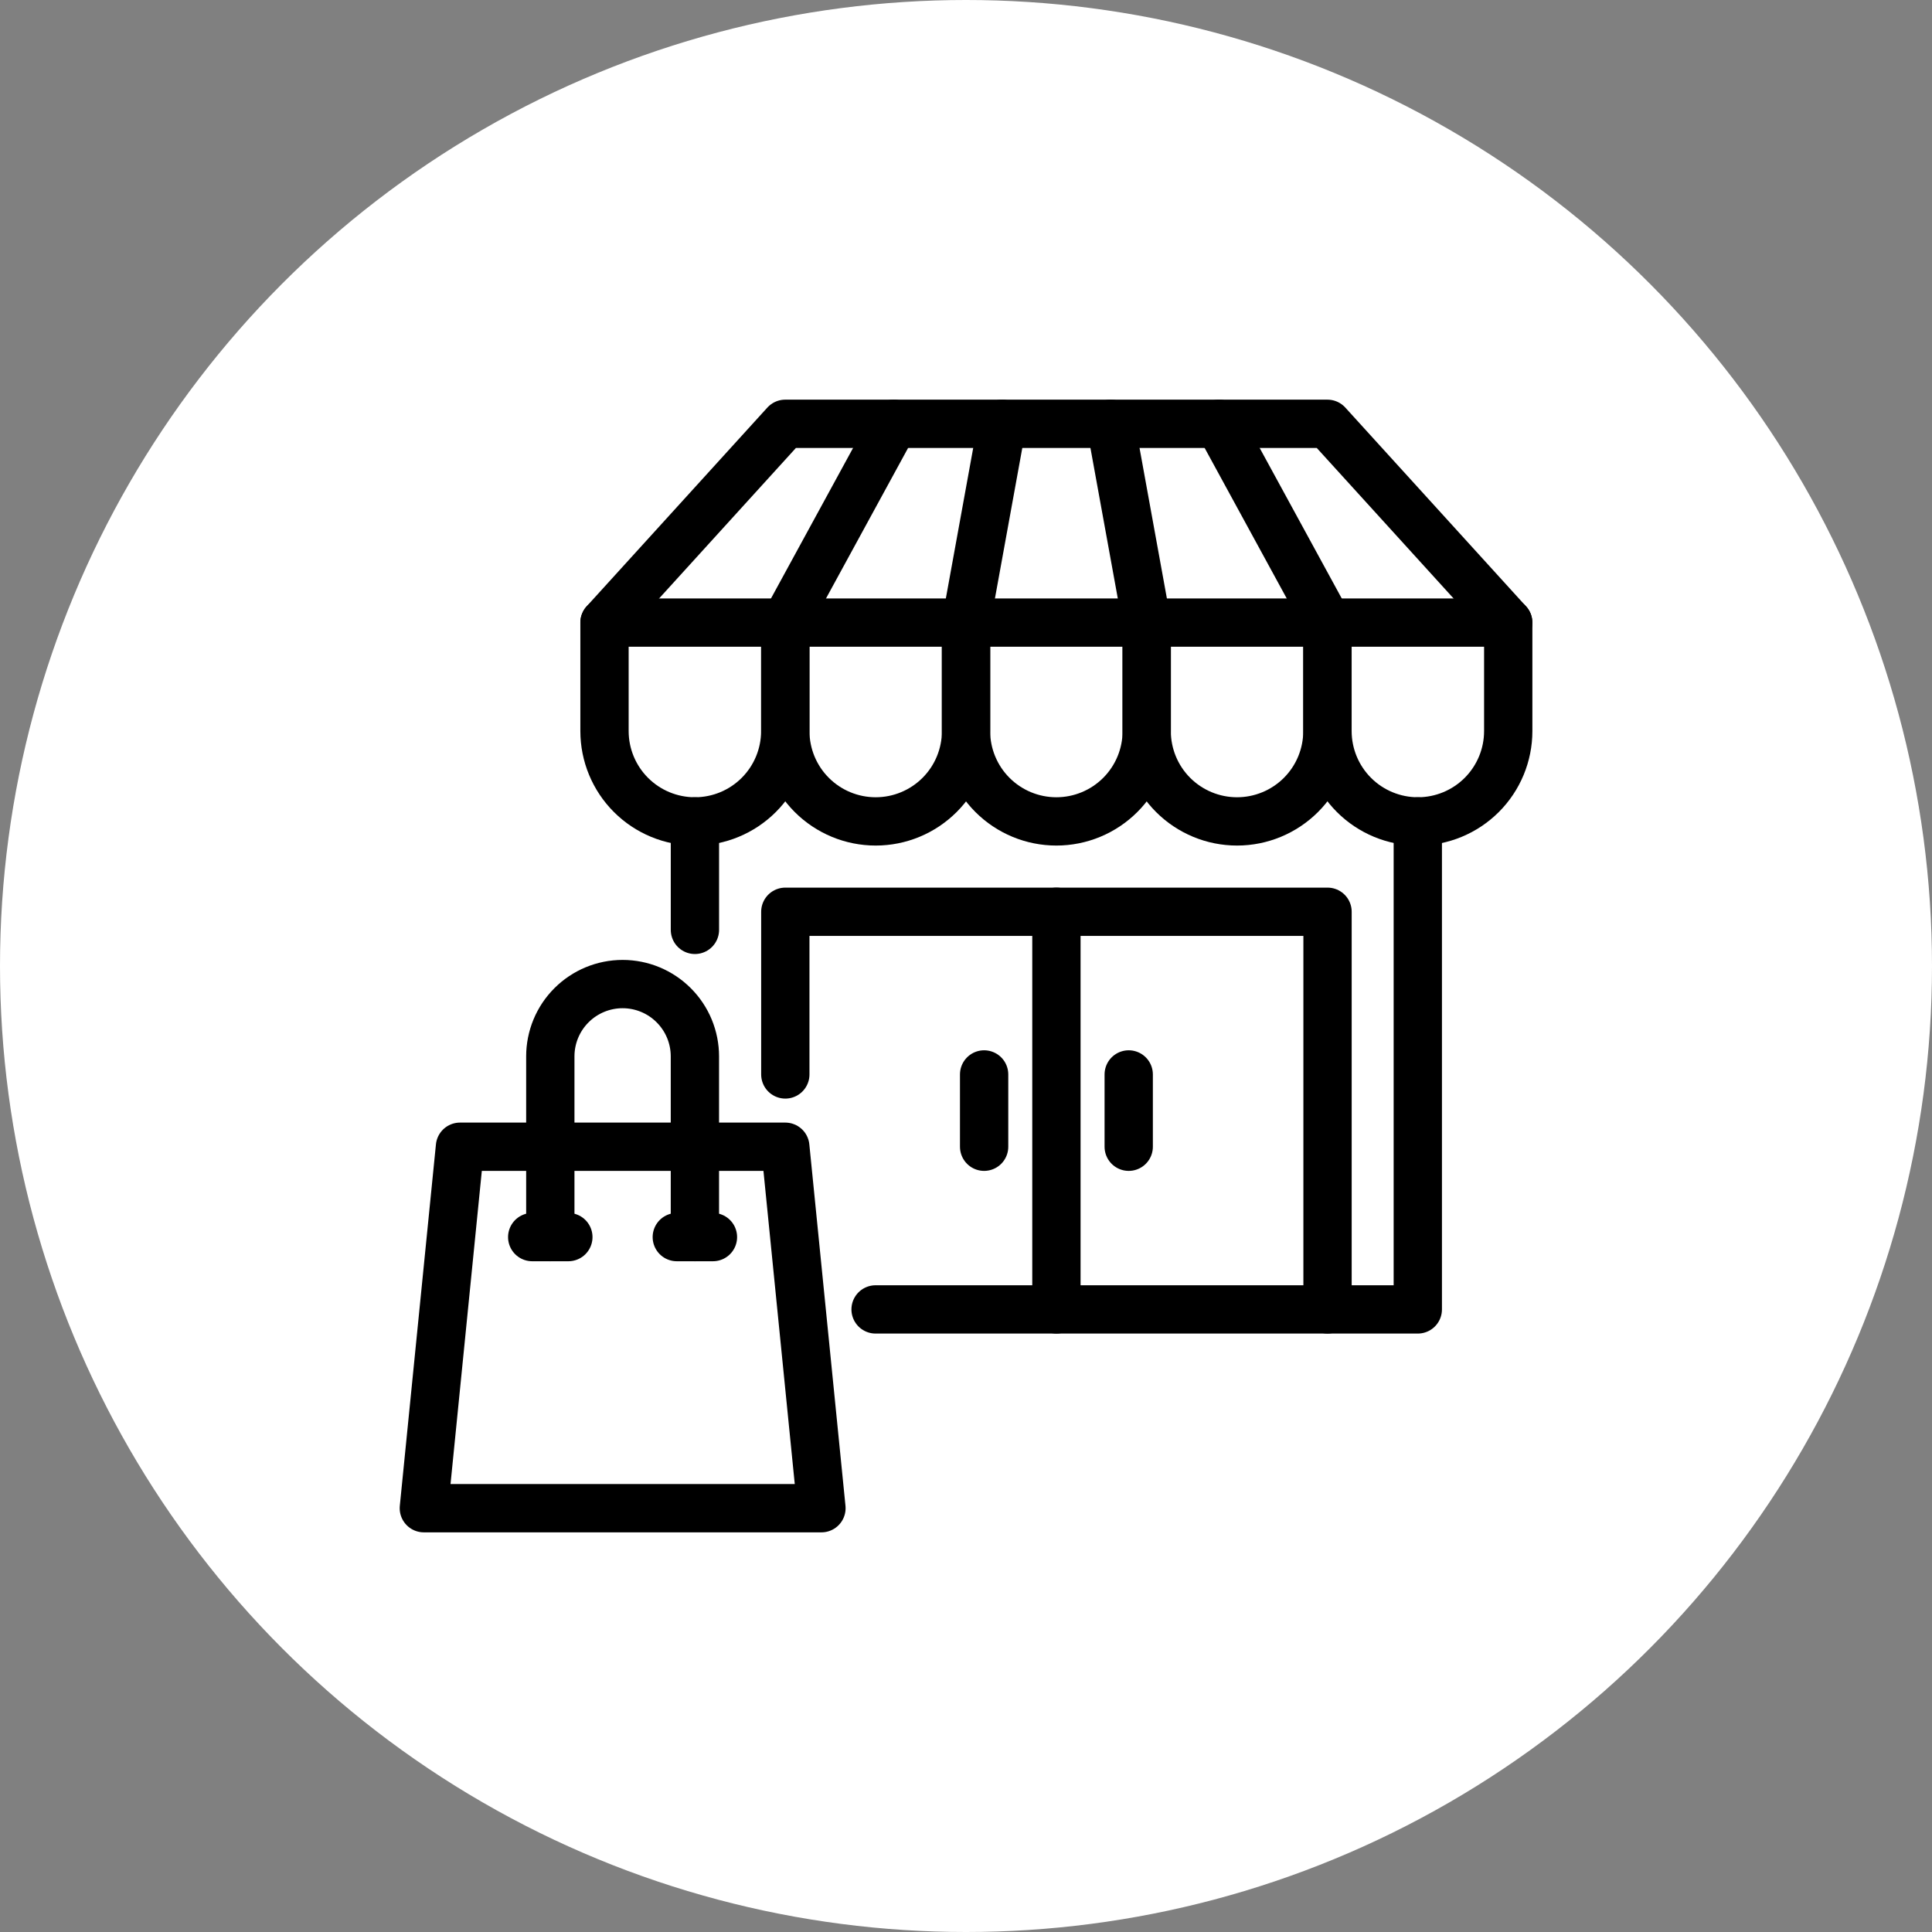 <svg width="100" height="100" viewBox="0 0 100 100" fill="none" xmlns="http://www.w3.org/2000/svg">
<rect x="0" y="0" width="100" height="100" fill="#808080" stroke="none"/>
<circle cx="50" cy="50" r="50" fill="white"/>
<path d="M40.644 37.839C40.644 39.079 40.151 40.269 39.274 41.146C38.397 42.023 37.207 42.516 35.967 42.516C34.726 42.516 33.536 42.023 32.659 41.146C31.782 40.269 31.289 39.079 31.289 37.839V32.226H40.644V37.839Z" stroke="black" stroke-width="2.5" stroke-linecap="round" stroke-linejoin="round"/>
<path d="M50.003 37.839C50.003 39.079 49.511 40.269 48.633 41.146C47.756 42.023 46.566 42.516 45.326 42.516C44.085 42.516 42.895 42.023 42.018 41.146C41.141 40.269 40.648 39.079 40.648 37.839V32.226H50.003V37.839Z" stroke="black" stroke-width="2.5" stroke-linecap="round" stroke-linejoin="round"/>
<path d="M59.355 37.839C59.355 39.079 58.862 40.269 57.985 41.146C57.108 42.023 55.918 42.516 54.677 42.516C53.437 42.516 52.247 42.023 51.37 41.146C50.493 40.269 50 39.079 50 37.839V32.226H59.355V37.839Z" stroke="black" stroke-width="2.5" stroke-linecap="round" stroke-linejoin="round"/>
<path d="M68.706 37.839C68.706 39.079 68.214 40.269 67.337 41.146C66.459 42.023 65.269 42.516 64.029 42.516C62.788 42.516 61.599 42.023 60.721 41.146C59.844 40.269 59.352 39.079 59.352 37.839V32.226H68.706V37.839Z" stroke="black" stroke-width="2.5" stroke-linecap="round" stroke-linejoin="round"/>
<path d="M78.066 37.839C78.066 39.079 77.573 40.269 76.696 41.146C75.819 42.023 74.629 42.516 73.388 42.516C72.148 42.516 70.958 42.023 70.081 41.146C69.204 40.269 68.711 39.079 68.711 37.839V32.226H78.066V37.839Z" stroke="black" stroke-width="2.5" stroke-linecap="round" stroke-linejoin="round"/>
<path d="M68.707 32.226L63.094 21.936" stroke="black" stroke-width="2.5" stroke-linecap="round" stroke-linejoin="round"/>
<path d="M59.355 32.226L57.484 21.936" stroke="black" stroke-width="2.5" stroke-linecap="round" stroke-linejoin="round"/>
<path d="M50 32.226L51.871 21.936" stroke="black" stroke-width="2.5" stroke-linecap="round" stroke-linejoin="round"/>
<path d="M40.648 32.226L46.261 21.936" stroke="black" stroke-width="2.5" stroke-linecap="round" stroke-linejoin="round"/>
<path d="M31.289 32.226L40.644 21.936H68.708L78.063 32.226" stroke="black" stroke-width="2.5" stroke-linecap="round" stroke-linejoin="round"/>
<path d="M42.518 78.064L40.647 59.355H23.808L21.938 78.064H42.518Z" stroke="black" stroke-width="2.5" stroke-linecap="round" stroke-linejoin="round"/>
<path d="M28.484 64.032V54.678C28.484 53.685 28.878 52.733 29.58 52.032C30.282 51.33 31.234 50.935 32.226 50.935C33.219 50.935 34.171 51.33 34.872 52.032C35.574 52.733 35.968 53.685 35.968 54.678V64.032" stroke="black" stroke-width="2.5" stroke-linecap="round" stroke-linejoin="round"/>
<path d="M36.902 64.032H35.031" stroke="black" stroke-width="2.5" stroke-linecap="round" stroke-linejoin="round"/>
<path d="M29.418 64.032H27.547" stroke="black" stroke-width="2.5" stroke-linecap="round" stroke-linejoin="round"/>
<path d="M35.969 48.13V42.517" stroke="black" stroke-width="2.5" stroke-linecap="round" stroke-linejoin="round"/>
<path d="M73.385 42.517V67.775H45.32" stroke="black" stroke-width="2.5" stroke-linecap="round" stroke-linejoin="round"/>
<path d="M68.713 67.774V47.193H40.648V55.613" stroke="black" stroke-width="2.5" stroke-linecap="round" stroke-linejoin="round"/>
<path d="M54.68 47.193V67.774" stroke="black" stroke-width="2.5" stroke-linecap="round" stroke-linejoin="round"/>
<path d="M58.422 55.613V59.355" stroke="black" stroke-width="2.5" stroke-linecap="round" stroke-linejoin="round"/>
<path d="M50.938 55.613V59.355" stroke="black" stroke-width="2.5" stroke-linecap="round" stroke-linejoin="round"/>
</svg>
